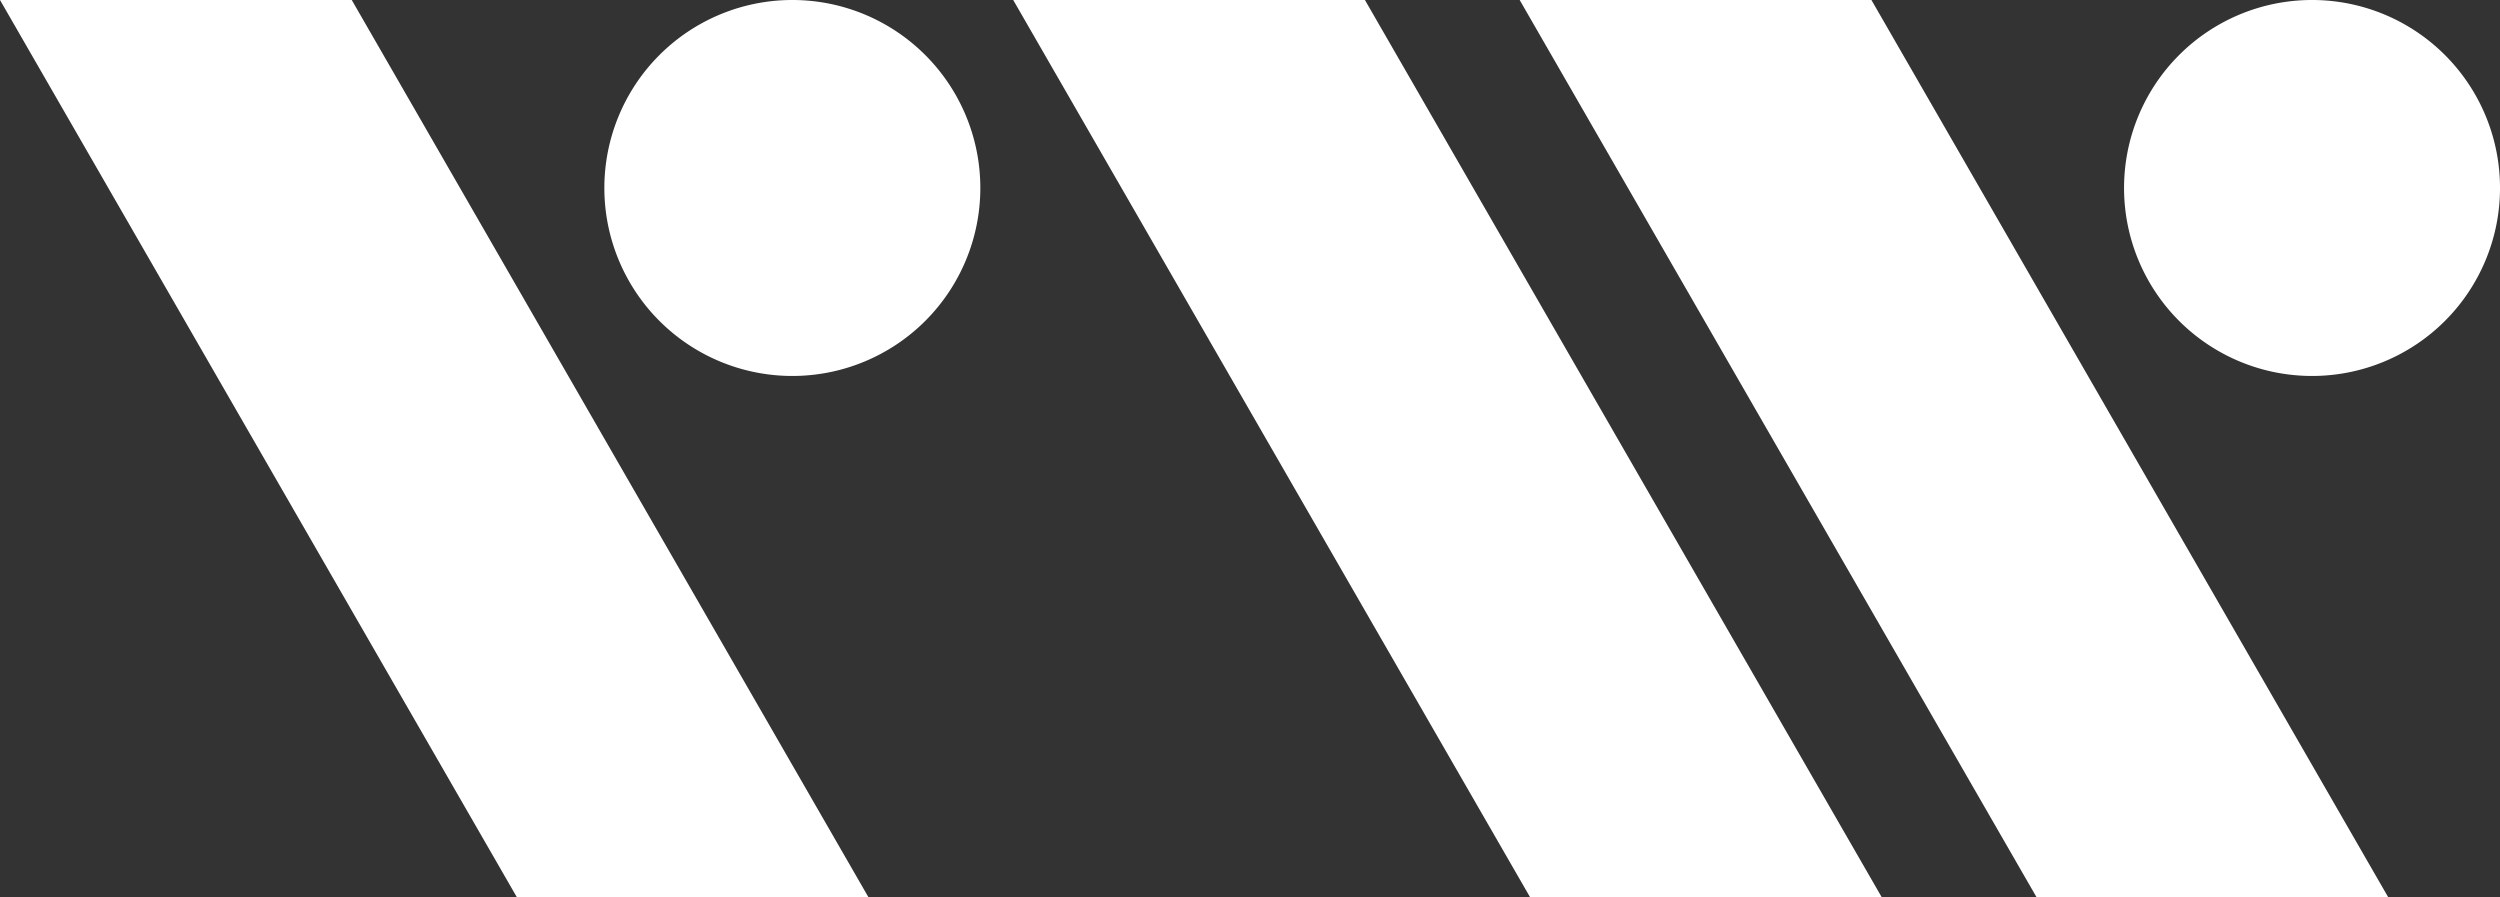 <svg xmlns="http://www.w3.org/2000/svg" xmlns:xlink="http://www.w3.org/1999/xlink" id="Group_247" data-name="Group 247" width="142.659" height="51.207" viewBox="0 0 142.659 51.207"><rect x="0" y="0" width="142.659" height="51.207" fill="#333333" stroke="none"/><defs><style>      .cls-1 {        fill: #fff;      }      .cls-2 {        clip-path: url(#clip-path);      }    </style><clipPath id="clip-path"><rect id="Rectangle_481" data-name="Rectangle 481" class="cls-1" width="142.659" height="51.207"></rect></clipPath></defs><path id="Path_722" data-name="Path 722" class="cls-1" d="M0,0,29.5,51.208H49.562L20.072,0Z" transform="translate(0 0)"></path><g id="Group_246" data-name="Group 246"><g id="Group_245" data-name="Group 245" class="cls-2"><path id="Path_723" data-name="Path 723" class="cls-1" d="M286.3,0A10.727,10.727,0,1,0,297.03,10.727,10.726,10.726,0,0,0,286.3,0" transform="translate(-241.089)"></path><path id="Path_724" data-name="Path 724" class="cls-1" d="M692.917,0l29.5,51.207h20.066L712.989,0Z" transform="translate(-606.199 0)"></path><path id="Path_725" data-name="Path 725" class="cls-1" d="M461.982,0l29.5,51.207h20.066L482.053,0Z" transform="translate(-404.165 0)"></path><path id="Path_726" data-name="Path 726" class="cls-1" d="M979.222,0a10.727,10.727,0,1,0,10.727,10.727A10.726,10.726,0,0,0,979.222,0" transform="translate(-847.289)"></path></g></g></svg>
